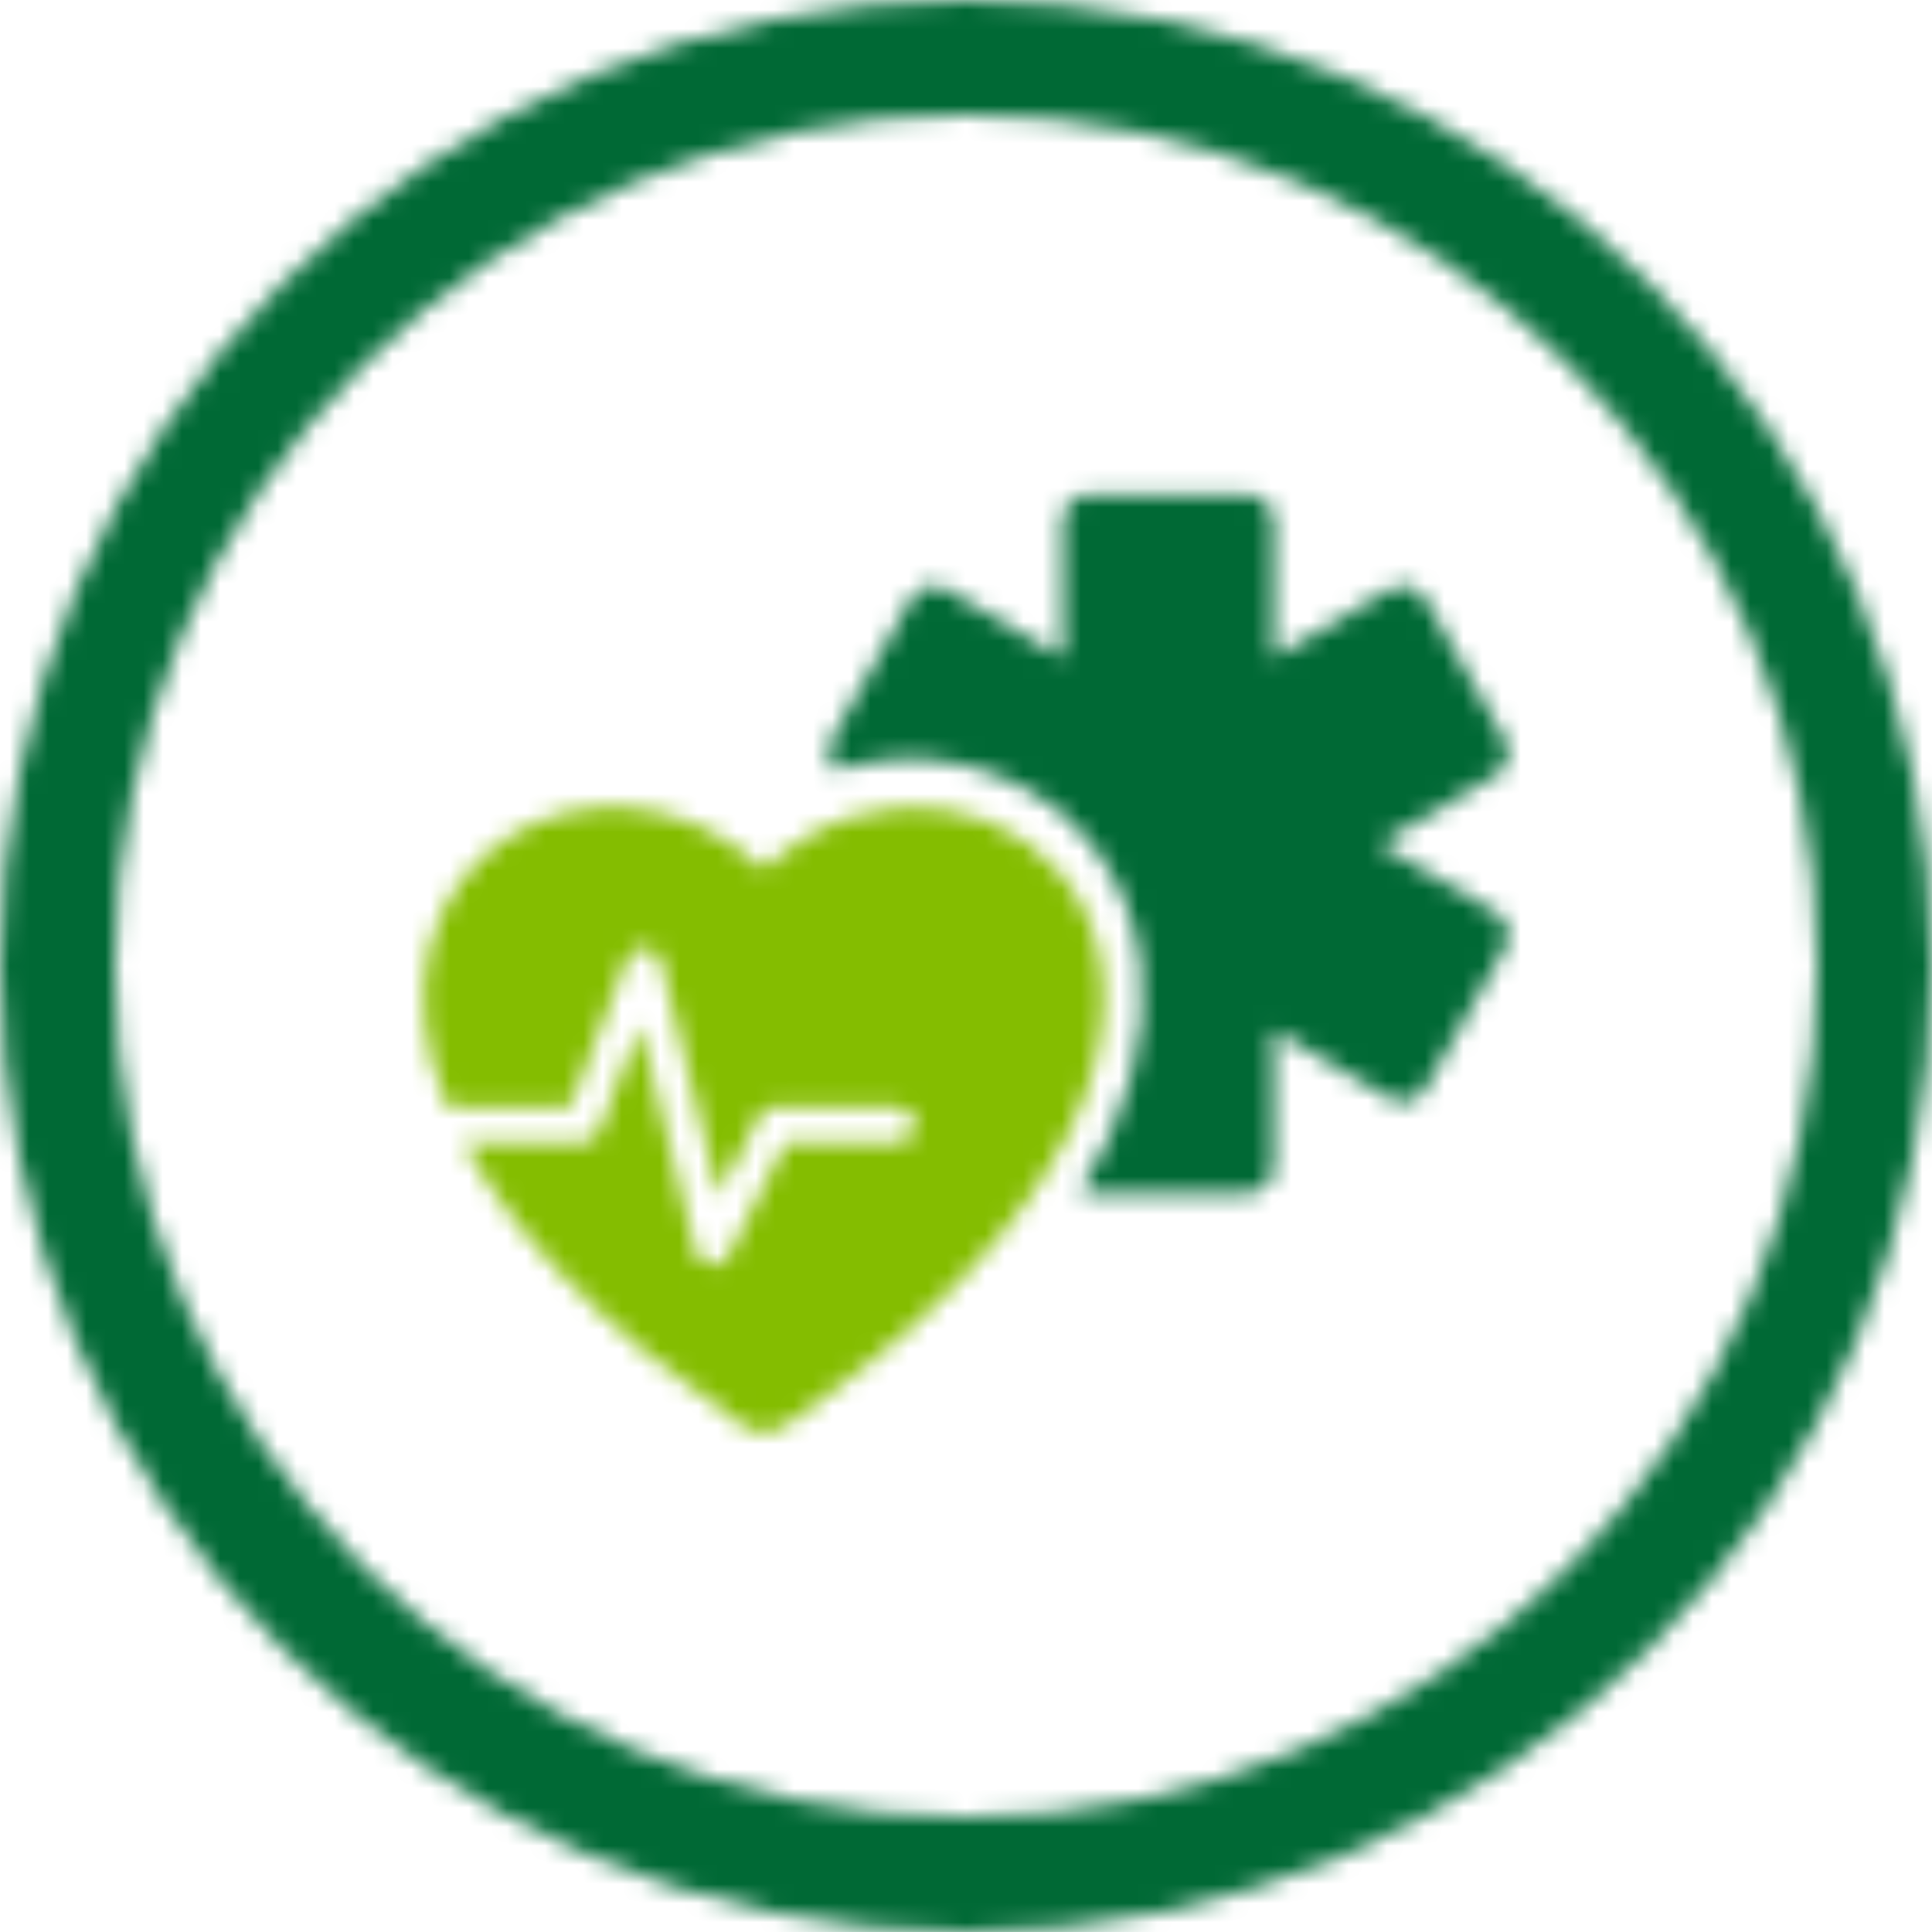 <?xml version="1.0" encoding="UTF-8"?>
<svg width="101px" height="101px" viewBox="0 0 101 101" version="1.1" xmlns="http://www.w3.org/2000/svg" xmlns:xlink="http://www.w3.org/1999/xlink">
    <!-- Generator: Sketch 53.2 (72643) - https://sketchapp.com -->
    <title>treatments</title>
    <desc>Created with Sketch.</desc>
    <defs>
        <path d="M50.5,101 C22.61,101 0,78.39 0,50.5 C0,22.61 22.61,0 50.5,0 C78.39,0 101,22.61 101,50.5 C101,78.39 78.39,101 50.5,101 Z M50.5,95 C75.077,95 95,75.077 95,50.5 C95,25.923 75.077,6 50.5,6 C25.923,6 6,25.923 6,50.5 C6,75.077 25.923,95 50.5,95 Z M78.171,47.688 C78.823,48.071 79.046,48.92 78.67,49.584 L74.517,56.911 C74.141,57.575 73.308,57.803 72.656,57.42 L66.587,53.849 L66.587,60.99 C66.587,61.757 65.977,62.378 65.224,62.378 L56.92,62.378 C56.764,62.378 56.615,62.35 56.476,62.301 C58.997,58.196 60.088,54.068 59.631,50.345 C59.065,45.739 56.183,42.04 51.921,40.449 C49.717,39.627 47.309,39.449 44.958,39.936 C44.516,40.027 44.079,40.142 43.647,40.28 C43.258,39.845 43.17,39.187 43.474,38.651 L47.627,31.323 C48.003,30.659 48.836,30.431 49.488,30.815 L55.557,34.385 L55.557,27.245 C55.557,26.478 56.167,25.856 56.92,25.856 L65.224,25.856 C65.977,25.856 66.587,26.478 66.587,27.245 L66.587,34.385 L72.656,30.815 C73.308,30.431 74.141,30.659 74.517,31.323 L78.67,38.651 C79.046,39.315 78.823,40.163 78.171,40.547 L72.102,44.117 L78.171,47.688 Z" id="path-1"></path>
        <path d="M17.928,3.442 C9.481,-4.42 -3.96,2.882 1.356,15.843 L7.812,15.843 L10.777,8.14 C10.937,7.725 11.366,7.474 11.81,7.553 C12.18,7.619 12.469,7.913 12.56,8.281 L15.57,20.517 L17.678,16.357 C17.838,16.041 18.158,15.843 18.509,15.843 L24.857,15.843 C25.372,15.843 25.812,16.25 25.822,16.769 C25.832,17.298 25.41,17.731 24.889,17.731 L19.08,17.731 L16.096,23.619 C15.935,23.936 15.612,24.132 15.265,24.132 C15.23,24.132 15.194,24.13 15.158,24.126 C14.771,24.081 14.453,23.798 14.359,23.416 L11.451,11.595 L9.321,17.129 C9.181,17.491 8.836,17.731 8.45,17.731 L2.245,17.731 C4.619,22.203 9.183,27.249 16.806,32.522 C17.482,32.989 18.374,32.989 19.05,32.522 C50.735,10.604 29.579,-7.402 17.928,3.442" id="path-3"></path>
    </defs>
    <g id="treatments" stroke="none" stroke-width="1" fill="none" fill-rule="evenodd">
        <g>
            <g id="green">
                <mask id="mask-2" fill="white">
                    <use xlink:href="#path-1"></use>
                </mask>
                <g id="Mask" fill-rule="nonzero"></g>
                <g mask="url(#mask-2)" fill="#006935" id="colour">
                    <g transform="translate(0, -10)">
                        <rect x="0" y="0" width="109" height="118"></rect>
                    </g>
                </g>
            </g>
            <g id="light_green" transform="translate(22, 42)">
                <mask id="mask-4" fill="white">
                    <use xlink:href="#path-3"></use>
                </mask>
                <g id="Mask"></g>
                <g mask="url(#mask-4)" fill="#84BD00" id="colour">
                    <g transform="translate(-8, -24)">
                        <rect x="0" y="0" width="73" height="58"></rect>
                    </g>
                </g>
            </g>
        </g>
    </g>
</svg>